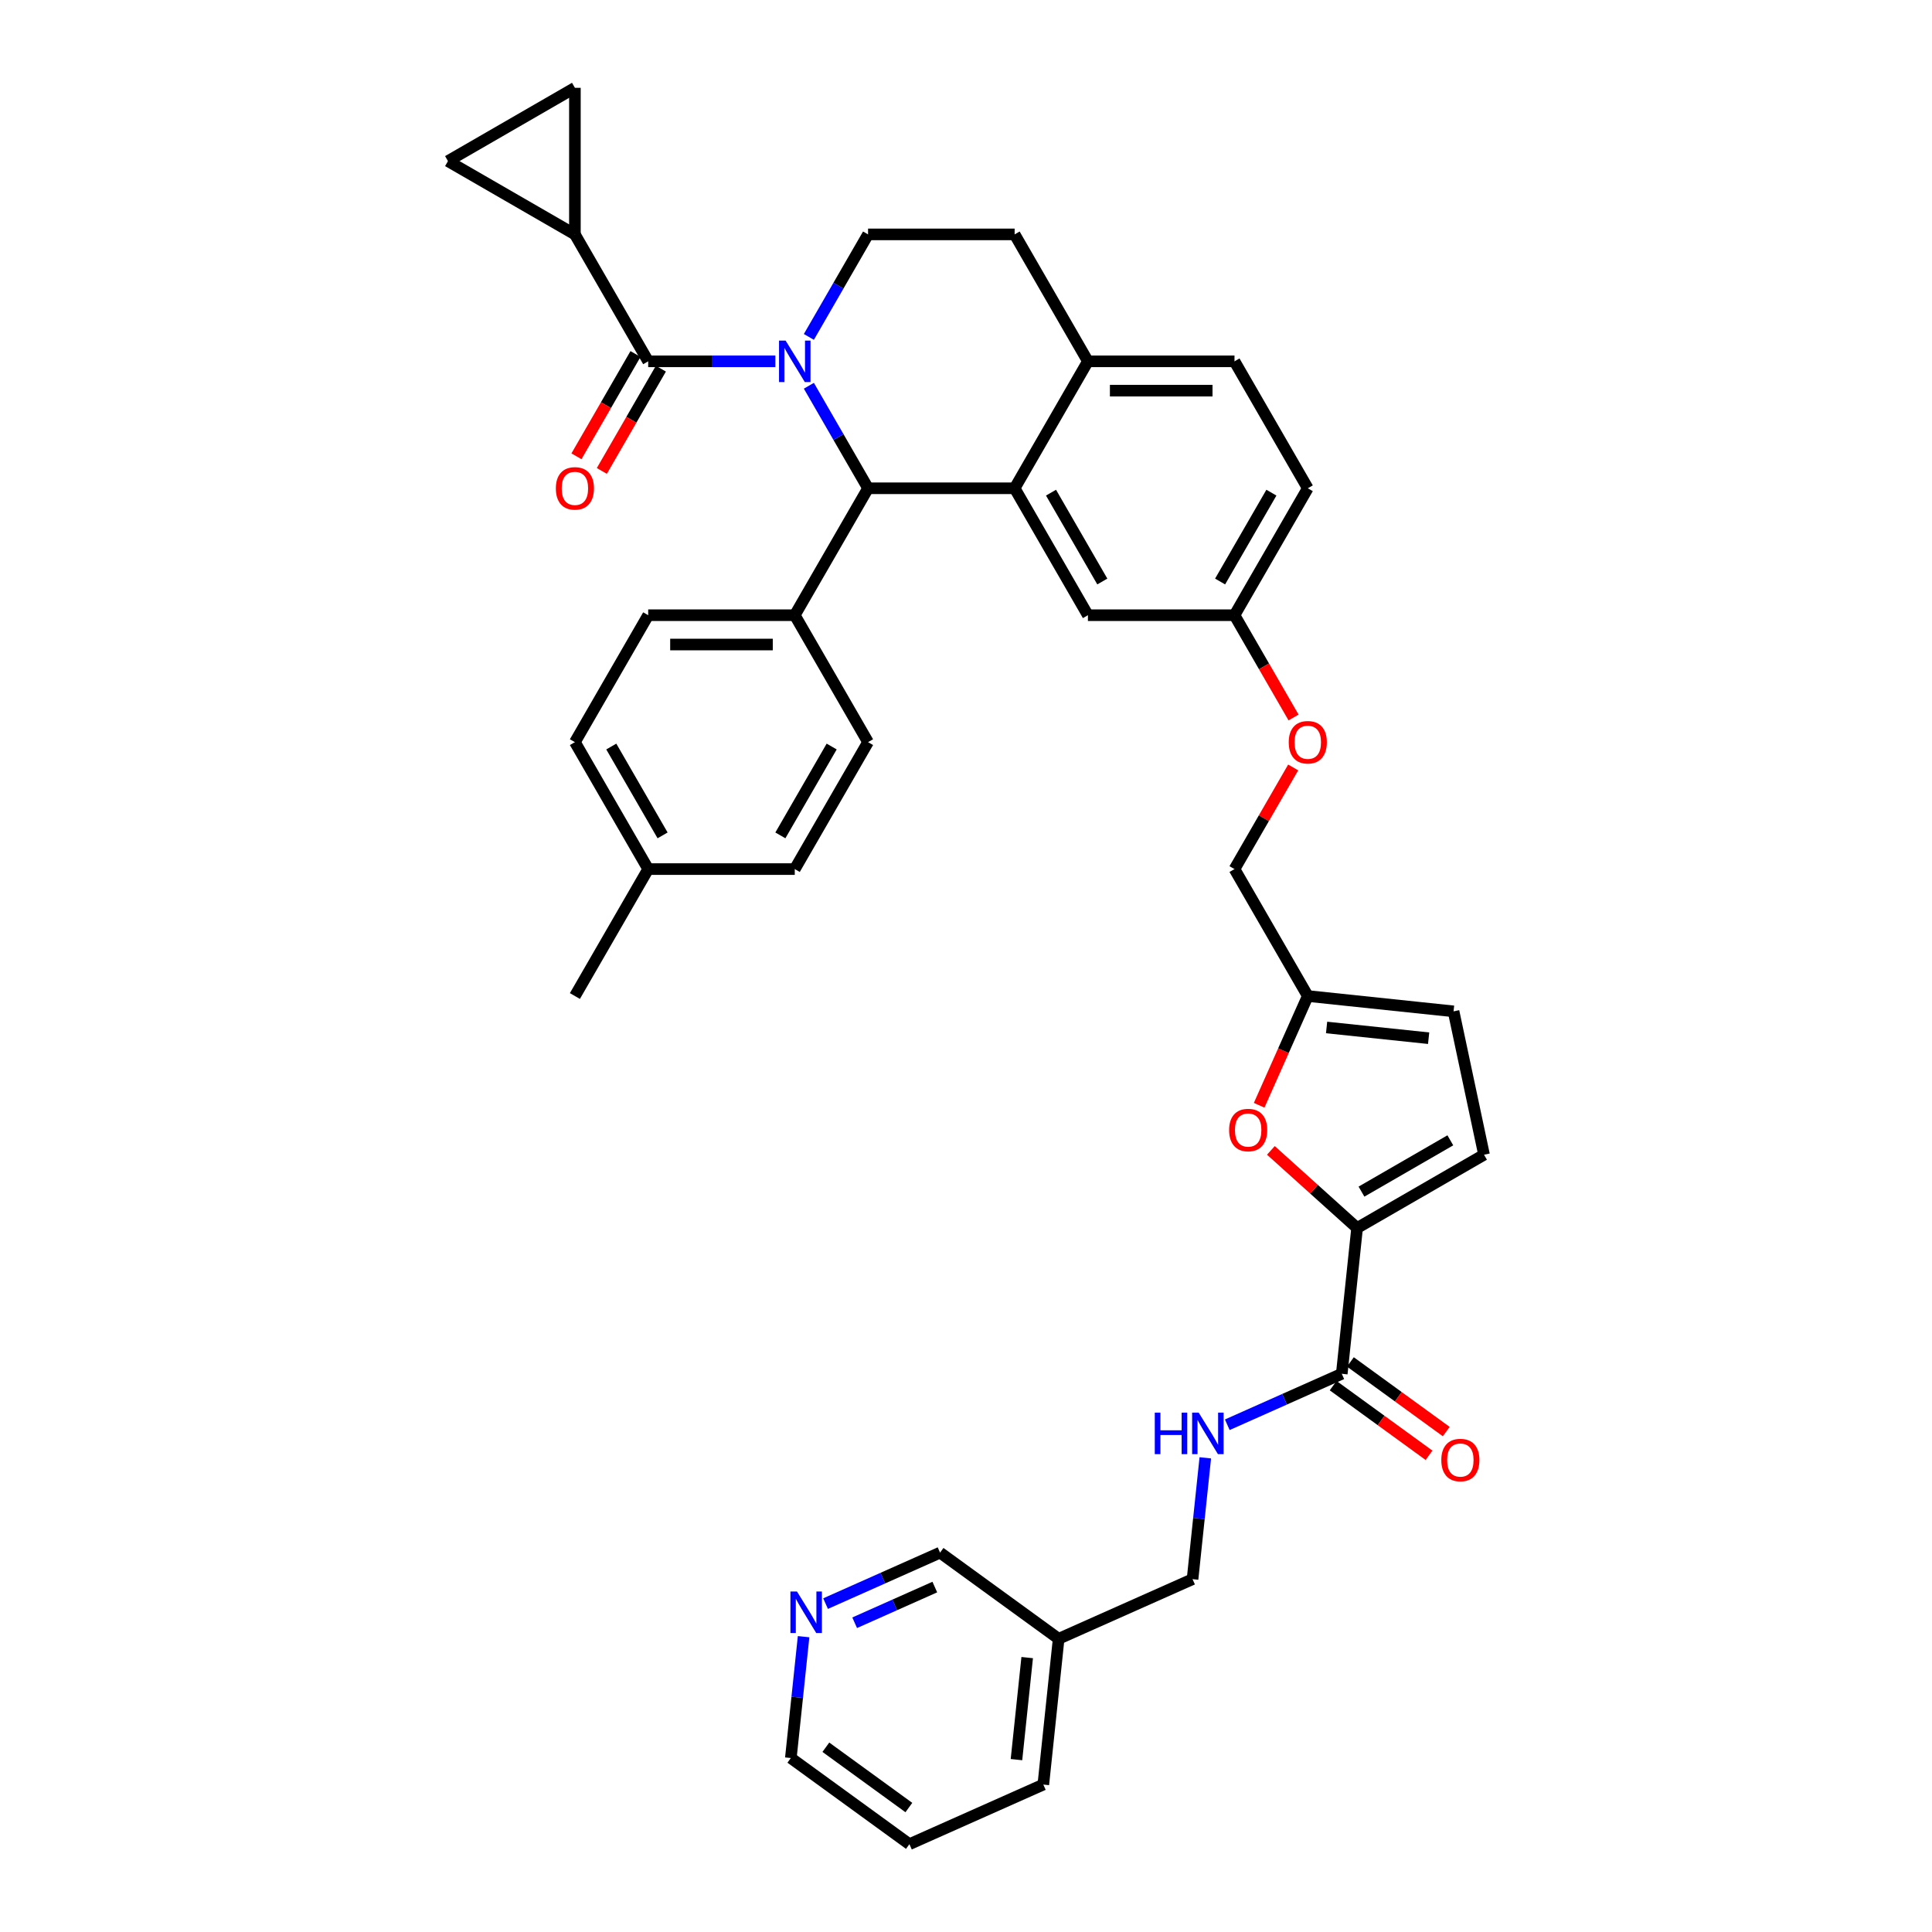 <?xml version='1.0' encoding='iso-8859-1'?>
<svg version='1.1' baseProfile='full'
              xmlns='http://www.w3.org/2000/svg'
                      xmlns:rdkit='http://www.rdkit.org/xml'
                      xmlns:xlink='http://www.w3.org/1999/xlink'
                  xml:space='preserve'
width='1000px' height='1000px' viewBox='0 0 1000 1000'>
<!-- END OF HEADER -->
<rect style='opacity:1.0;fill:#FFFFFF;stroke:none' width='1000' height='1000' x='0' y='0'> </rect>
<path class='bond-0' d='M 470.714,954.545 L 409.336,909.952' style='fill:none;fill-rule:evenodd;stroke:#000000;stroke-width:6px;stroke-linecap:butt;stroke-linejoin:miter;stroke-opacity:1' />
<path class='bond-0' d='M 470.426,935.581 L 427.461,904.365' style='fill:none;fill-rule:evenodd;stroke:#000000;stroke-width:6px;stroke-linecap:butt;stroke-linejoin:miter;stroke-opacity:1' />
<path class='bond-1' d='M 470.714,954.545 L 540.022,923.687' style='fill:none;fill-rule:evenodd;stroke:#000000;stroke-width:6px;stroke-linecap:butt;stroke-linejoin:miter;stroke-opacity:1' />
<path class='bond-2' d='M 694.5,711.067 L 664.868,724.26' style='fill:none;fill-rule:evenodd;stroke:#000000;stroke-width:6px;stroke-linecap:butt;stroke-linejoin:miter;stroke-opacity:1' />
<path class='bond-2' d='M 664.868,724.26 L 635.236,737.453' style='fill:none;fill-rule:evenodd;stroke:#0000FF;stroke-width:6px;stroke-linecap:butt;stroke-linejoin:miter;stroke-opacity:1' />
<path class='bond-3' d='M 690.04,717.205 L 714.85,735.23' style='fill:none;fill-rule:evenodd;stroke:#000000;stroke-width:6px;stroke-linecap:butt;stroke-linejoin:miter;stroke-opacity:1' />
<path class='bond-3' d='M 714.85,735.23 L 739.659,753.255' style='fill:none;fill-rule:evenodd;stroke:#FF0000;stroke-width:6px;stroke-linecap:butt;stroke-linejoin:miter;stroke-opacity:1' />
<path class='bond-3' d='M 698.959,704.929 L 723.769,722.954' style='fill:none;fill-rule:evenodd;stroke:#000000;stroke-width:6px;stroke-linecap:butt;stroke-linejoin:miter;stroke-opacity:1' />
<path class='bond-3' d='M 723.769,722.954 L 748.578,740.979' style='fill:none;fill-rule:evenodd;stroke:#FF0000;stroke-width:6px;stroke-linecap:butt;stroke-linejoin:miter;stroke-opacity:1' />
<path class='bond-4' d='M 694.5,711.067 L 702.43,635.615' style='fill:none;fill-rule:evenodd;stroke:#000000;stroke-width:6px;stroke-linecap:butt;stroke-linejoin:miter;stroke-opacity:1' />
<path class='bond-5' d='M 623.863,754.565 L 620.562,785.971' style='fill:none;fill-rule:evenodd;stroke:#0000FF;stroke-width:6px;stroke-linecap:butt;stroke-linejoin:miter;stroke-opacity:1' />
<path class='bond-5' d='M 620.562,785.971 L 617.261,817.377' style='fill:none;fill-rule:evenodd;stroke:#000000;stroke-width:6px;stroke-linecap:butt;stroke-linejoin:miter;stroke-opacity:1' />
<path class='bond-6' d='M 409.336,909.952 L 412.637,878.545' style='fill:none;fill-rule:evenodd;stroke:#000000;stroke-width:6px;stroke-linecap:butt;stroke-linejoin:miter;stroke-opacity:1' />
<path class='bond-6' d='M 412.637,878.545 L 415.937,847.139' style='fill:none;fill-rule:evenodd;stroke:#0000FF;stroke-width:6px;stroke-linecap:butt;stroke-linejoin:miter;stroke-opacity:1' />
<path class='bond-7' d='M 676.908,252.729 L 638.974,318.432' style='fill:none;fill-rule:evenodd;stroke:#000000;stroke-width:6px;stroke-linecap:butt;stroke-linejoin:miter;stroke-opacity:1' />
<path class='bond-7' d='M 658.077,254.997 L 631.523,300.99' style='fill:none;fill-rule:evenodd;stroke:#000000;stroke-width:6px;stroke-linecap:butt;stroke-linejoin:miter;stroke-opacity:1' />
<path class='bond-8' d='M 676.908,252.729 L 638.974,187.025' style='fill:none;fill-rule:evenodd;stroke:#000000;stroke-width:6px;stroke-linecap:butt;stroke-linejoin:miter;stroke-opacity:1' />
<path class='bond-9' d='M 638.974,318.432 L 563.106,318.432' style='fill:none;fill-rule:evenodd;stroke:#000000;stroke-width:6px;stroke-linecap:butt;stroke-linejoin:miter;stroke-opacity:1' />
<path class='bond-10' d='M 638.974,318.432 L 654.257,344.903' style='fill:none;fill-rule:evenodd;stroke:#000000;stroke-width:6px;stroke-linecap:butt;stroke-linejoin:miter;stroke-opacity:1' />
<path class='bond-10' d='M 654.257,344.903 L 669.54,371.374' style='fill:none;fill-rule:evenodd;stroke:#FF0000;stroke-width:6px;stroke-linecap:butt;stroke-linejoin:miter;stroke-opacity:1' />
<path class='bond-11' d='M 563.106,318.432 L 525.173,252.729' style='fill:none;fill-rule:evenodd;stroke:#000000;stroke-width:6px;stroke-linecap:butt;stroke-linejoin:miter;stroke-opacity:1' />
<path class='bond-11' d='M 570.557,300.99 L 544.003,254.997' style='fill:none;fill-rule:evenodd;stroke:#000000;stroke-width:6px;stroke-linecap:butt;stroke-linejoin:miter;stroke-opacity:1' />
<path class='bond-12' d='M 638.974,187.025 L 563.106,187.025' style='fill:none;fill-rule:evenodd;stroke:#000000;stroke-width:6px;stroke-linecap:butt;stroke-linejoin:miter;stroke-opacity:1' />
<path class='bond-12' d='M 627.594,202.199 L 574.486,202.199' style='fill:none;fill-rule:evenodd;stroke:#000000;stroke-width:6px;stroke-linecap:butt;stroke-linejoin:miter;stroke-opacity:1' />
<path class='bond-13' d='M 563.106,187.025 L 525.173,252.729' style='fill:none;fill-rule:evenodd;stroke:#000000;stroke-width:6px;stroke-linecap:butt;stroke-linejoin:miter;stroke-opacity:1' />
<path class='bond-14' d='M 563.106,187.025 L 525.173,121.322' style='fill:none;fill-rule:evenodd;stroke:#000000;stroke-width:6px;stroke-linecap:butt;stroke-linejoin:miter;stroke-opacity:1' />
<path class='bond-15' d='M 525.173,252.729 L 449.305,252.729' style='fill:none;fill-rule:evenodd;stroke:#000000;stroke-width:6px;stroke-linecap:butt;stroke-linejoin:miter;stroke-opacity:1' />
<path class='bond-16' d='M 449.305,252.729 L 411.371,318.432' style='fill:none;fill-rule:evenodd;stroke:#000000;stroke-width:6px;stroke-linecap:butt;stroke-linejoin:miter;stroke-opacity:1' />
<path class='bond-17' d='M 449.305,252.729 L 433.987,226.197' style='fill:none;fill-rule:evenodd;stroke:#000000;stroke-width:6px;stroke-linecap:butt;stroke-linejoin:miter;stroke-opacity:1' />
<path class='bond-17' d='M 433.987,226.197 L 418.669,199.665' style='fill:none;fill-rule:evenodd;stroke:#0000FF;stroke-width:6px;stroke-linecap:butt;stroke-linejoin:miter;stroke-opacity:1' />
<path class='bond-18' d='M 418.669,174.386 L 433.987,147.854' style='fill:none;fill-rule:evenodd;stroke:#0000FF;stroke-width:6px;stroke-linecap:butt;stroke-linejoin:miter;stroke-opacity:1' />
<path class='bond-18' d='M 433.987,147.854 L 449.305,121.322' style='fill:none;fill-rule:evenodd;stroke:#000000;stroke-width:6px;stroke-linecap:butt;stroke-linejoin:miter;stroke-opacity:1' />
<path class='bond-19' d='M 401.326,187.025 L 368.415,187.025' style='fill:none;fill-rule:evenodd;stroke:#0000FF;stroke-width:6px;stroke-linecap:butt;stroke-linejoin:miter;stroke-opacity:1' />
<path class='bond-19' d='M 368.415,187.025 L 335.504,187.025' style='fill:none;fill-rule:evenodd;stroke:#000000;stroke-width:6px;stroke-linecap:butt;stroke-linejoin:miter;stroke-opacity:1' />
<path class='bond-20' d='M 449.305,121.322 L 525.173,121.322' style='fill:none;fill-rule:evenodd;stroke:#000000;stroke-width:6px;stroke-linecap:butt;stroke-linejoin:miter;stroke-opacity:1' />
<path class='bond-21' d='M 702.43,635.615 L 680.12,615.527' style='fill:none;fill-rule:evenodd;stroke:#000000;stroke-width:6px;stroke-linecap:butt;stroke-linejoin:miter;stroke-opacity:1' />
<path class='bond-21' d='M 680.12,615.527 L 657.809,595.438' style='fill:none;fill-rule:evenodd;stroke:#FF0000;stroke-width:6px;stroke-linecap:butt;stroke-linejoin:miter;stroke-opacity:1' />
<path class='bond-22' d='M 702.43,635.615 L 768.133,597.681' style='fill:none;fill-rule:evenodd;stroke:#000000;stroke-width:6px;stroke-linecap:butt;stroke-linejoin:miter;stroke-opacity:1' />
<path class='bond-22' d='M 704.699,616.785 L 750.691,590.231' style='fill:none;fill-rule:evenodd;stroke:#000000;stroke-width:6px;stroke-linecap:butt;stroke-linejoin:miter;stroke-opacity:1' />
<path class='bond-23' d='M 669.347,397.23 L 654.161,423.534' style='fill:none;fill-rule:evenodd;stroke:#FF0000;stroke-width:6px;stroke-linecap:butt;stroke-linejoin:miter;stroke-opacity:1' />
<path class='bond-23' d='M 654.161,423.534 L 638.974,449.838' style='fill:none;fill-rule:evenodd;stroke:#000000;stroke-width:6px;stroke-linecap:butt;stroke-linejoin:miter;stroke-opacity:1' />
<path class='bond-24' d='M 297.57,121.322 L 231.867,83.388' style='fill:none;fill-rule:evenodd;stroke:#000000;stroke-width:6px;stroke-linecap:butt;stroke-linejoin:miter;stroke-opacity:1' />
<path class='bond-25' d='M 297.57,121.322 L 297.57,45.455' style='fill:none;fill-rule:evenodd;stroke:#000000;stroke-width:6px;stroke-linecap:butt;stroke-linejoin:miter;stroke-opacity:1' />
<path class='bond-26' d='M 297.57,121.322 L 335.504,187.025' style='fill:none;fill-rule:evenodd;stroke:#000000;stroke-width:6px;stroke-linecap:butt;stroke-linejoin:miter;stroke-opacity:1' />
<path class='bond-27' d='M 328.933,183.232 L 313.65,209.703' style='fill:none;fill-rule:evenodd;stroke:#000000;stroke-width:6px;stroke-linecap:butt;stroke-linejoin:miter;stroke-opacity:1' />
<path class='bond-27' d='M 313.65,209.703 L 298.367,236.174' style='fill:none;fill-rule:evenodd;stroke:#FF0000;stroke-width:6px;stroke-linecap:butt;stroke-linejoin:miter;stroke-opacity:1' />
<path class='bond-27' d='M 342.074,190.819 L 326.791,217.29' style='fill:none;fill-rule:evenodd;stroke:#000000;stroke-width:6px;stroke-linecap:butt;stroke-linejoin:miter;stroke-opacity:1' />
<path class='bond-27' d='M 326.791,217.29 L 311.508,243.761' style='fill:none;fill-rule:evenodd;stroke:#FF0000;stroke-width:6px;stroke-linecap:butt;stroke-linejoin:miter;stroke-opacity:1' />
<path class='bond-28' d='M 231.867,83.388 L 297.57,45.455' style='fill:none;fill-rule:evenodd;stroke:#000000;stroke-width:6px;stroke-linecap:butt;stroke-linejoin:miter;stroke-opacity:1' />
<path class='bond-29' d='M 411.371,318.432 L 335.504,318.432' style='fill:none;fill-rule:evenodd;stroke:#000000;stroke-width:6px;stroke-linecap:butt;stroke-linejoin:miter;stroke-opacity:1' />
<path class='bond-29' d='M 399.991,333.605 L 346.884,333.605' style='fill:none;fill-rule:evenodd;stroke:#000000;stroke-width:6px;stroke-linecap:butt;stroke-linejoin:miter;stroke-opacity:1' />
<path class='bond-30' d='M 411.371,318.432 L 449.305,384.135' style='fill:none;fill-rule:evenodd;stroke:#000000;stroke-width:6px;stroke-linecap:butt;stroke-linejoin:miter;stroke-opacity:1' />
<path class='bond-31' d='M 335.504,318.432 L 297.57,384.135' style='fill:none;fill-rule:evenodd;stroke:#000000;stroke-width:6px;stroke-linecap:butt;stroke-linejoin:miter;stroke-opacity:1' />
<path class='bond-32' d='M 449.305,384.135 L 411.371,449.838' style='fill:none;fill-rule:evenodd;stroke:#000000;stroke-width:6px;stroke-linecap:butt;stroke-linejoin:miter;stroke-opacity:1' />
<path class='bond-32' d='M 430.474,386.404 L 403.921,432.396' style='fill:none;fill-rule:evenodd;stroke:#000000;stroke-width:6px;stroke-linecap:butt;stroke-linejoin:miter;stroke-opacity:1' />
<path class='bond-33' d='M 411.371,449.838 L 335.504,449.838' style='fill:none;fill-rule:evenodd;stroke:#000000;stroke-width:6px;stroke-linecap:butt;stroke-linejoin:miter;stroke-opacity:1' />
<path class='bond-34' d='M 297.57,384.135 L 335.504,449.838' style='fill:none;fill-rule:evenodd;stroke:#000000;stroke-width:6px;stroke-linecap:butt;stroke-linejoin:miter;stroke-opacity:1' />
<path class='bond-34' d='M 316.401,386.404 L 342.954,432.396' style='fill:none;fill-rule:evenodd;stroke:#000000;stroke-width:6px;stroke-linecap:butt;stroke-linejoin:miter;stroke-opacity:1' />
<path class='bond-35' d='M 335.504,449.838 L 297.57,515.541' style='fill:none;fill-rule:evenodd;stroke:#000000;stroke-width:6px;stroke-linecap:butt;stroke-linejoin:miter;stroke-opacity:1' />
<path class='bond-36' d='M 651.731,572.089 L 664.319,543.815' style='fill:none;fill-rule:evenodd;stroke:#FF0000;stroke-width:6px;stroke-linecap:butt;stroke-linejoin:miter;stroke-opacity:1' />
<path class='bond-36' d='M 664.319,543.815 L 676.908,515.541' style='fill:none;fill-rule:evenodd;stroke:#000000;stroke-width:6px;stroke-linecap:butt;stroke-linejoin:miter;stroke-opacity:1' />
<path class='bond-37' d='M 676.908,515.541 L 752.36,523.472' style='fill:none;fill-rule:evenodd;stroke:#000000;stroke-width:6px;stroke-linecap:butt;stroke-linejoin:miter;stroke-opacity:1' />
<path class='bond-37' d='M 686.639,531.821 L 739.456,537.373' style='fill:none;fill-rule:evenodd;stroke:#000000;stroke-width:6px;stroke-linecap:butt;stroke-linejoin:miter;stroke-opacity:1' />
<path class='bond-38' d='M 676.908,515.541 L 638.974,449.838' style='fill:none;fill-rule:evenodd;stroke:#000000;stroke-width:6px;stroke-linecap:butt;stroke-linejoin:miter;stroke-opacity:1' />
<path class='bond-39' d='M 752.36,523.472 L 768.133,597.681' style='fill:none;fill-rule:evenodd;stroke:#000000;stroke-width:6px;stroke-linecap:butt;stroke-linejoin:miter;stroke-opacity:1' />
<path class='bond-40' d='M 427.311,830.027 L 456.943,816.834' style='fill:none;fill-rule:evenodd;stroke:#0000FF;stroke-width:6px;stroke-linecap:butt;stroke-linejoin:miter;stroke-opacity:1' />
<path class='bond-40' d='M 456.943,816.834 L 486.574,803.642' style='fill:none;fill-rule:evenodd;stroke:#000000;stroke-width:6px;stroke-linecap:butt;stroke-linejoin:miter;stroke-opacity:1' />
<path class='bond-40' d='M 442.372,839.931 L 463.114,830.696' style='fill:none;fill-rule:evenodd;stroke:#0000FF;stroke-width:6px;stroke-linecap:butt;stroke-linejoin:miter;stroke-opacity:1' />
<path class='bond-40' d='M 463.114,830.696 L 483.857,821.461' style='fill:none;fill-rule:evenodd;stroke:#000000;stroke-width:6px;stroke-linecap:butt;stroke-linejoin:miter;stroke-opacity:1' />
<path class='bond-41' d='M 486.574,803.642 L 547.953,848.235' style='fill:none;fill-rule:evenodd;stroke:#000000;stroke-width:6px;stroke-linecap:butt;stroke-linejoin:miter;stroke-opacity:1' />
<path class='bond-42' d='M 547.953,848.235 L 540.022,923.687' style='fill:none;fill-rule:evenodd;stroke:#000000;stroke-width:6px;stroke-linecap:butt;stroke-linejoin:miter;stroke-opacity:1' />
<path class='bond-42' d='M 531.673,857.967 L 526.121,910.783' style='fill:none;fill-rule:evenodd;stroke:#000000;stroke-width:6px;stroke-linecap:butt;stroke-linejoin:miter;stroke-opacity:1' />
<path class='bond-43' d='M 547.953,848.235 L 617.261,817.377' style='fill:none;fill-rule:evenodd;stroke:#000000;stroke-width:6px;stroke-linecap:butt;stroke-linejoin:miter;stroke-opacity:1' />
<path  class='atom-2' d='M 597.712 731.182
L 600.625 731.182
L 600.625 740.317
L 611.611 740.317
L 611.611 731.182
L 614.524 731.182
L 614.524 752.668
L 611.611 752.668
L 611.611 742.745
L 600.625 742.745
L 600.625 752.668
L 597.712 752.668
L 597.712 731.182
' fill='#0000FF'/>
<path  class='atom-2' d='M 620.442 731.182
L 627.483 742.563
Q 628.181 743.685, 629.303 745.719
Q 630.426 747.752, 630.487 747.873
L 630.487 731.182
L 633.34 731.182
L 633.34 752.668
L 630.396 752.668
L 622.839 740.226
Q 621.959 738.769, 621.019 737.1
Q 620.108 735.431, 619.835 734.915
L 619.835 752.668
L 617.043 752.668
L 617.043 731.182
L 620.442 731.182
' fill='#0000FF'/>
<path  class='atom-3' d='M 746.015 755.722
Q 746.015 750.563, 748.564 747.68
Q 751.113 744.797, 755.878 744.797
Q 760.642 744.797, 763.192 747.68
Q 765.741 750.563, 765.741 755.722
Q 765.741 760.941, 763.161 763.915
Q 760.582 766.859, 755.878 766.859
Q 751.144 766.859, 748.564 763.915
Q 746.015 760.972, 746.015 755.722
M 755.878 764.431
Q 759.155 764.431, 760.916 762.246
Q 762.706 760.031, 762.706 755.722
Q 762.706 751.504, 760.916 749.379
Q 759.155 747.225, 755.878 747.225
Q 752.6 747.225, 750.81 749.349
Q 749.05 751.473, 749.05 755.722
Q 749.05 760.061, 750.81 762.246
Q 752.6 764.431, 755.878 764.431
' fill='#FF0000'/>
<path  class='atom-12' d='M 406.622 176.282
L 413.662 187.663
Q 414.36 188.785, 415.483 190.819
Q 416.606 192.852, 416.667 192.973
L 416.667 176.282
L 419.519 176.282
L 419.519 197.768
L 416.576 197.768
L 409.019 185.326
Q 408.139 183.869, 407.198 182.2
Q 406.288 180.531, 406.015 180.015
L 406.015 197.768
L 403.223 197.768
L 403.223 176.282
L 406.622 176.282
' fill='#0000FF'/>
<path  class='atom-16' d='M 667.045 384.196
Q 667.045 379.037, 669.594 376.154
Q 672.143 373.271, 676.908 373.271
Q 681.672 373.271, 684.221 376.154
Q 686.77 379.037, 686.77 384.196
Q 686.77 389.415, 684.191 392.389
Q 681.611 395.333, 676.908 395.333
Q 672.174 395.333, 669.594 392.389
Q 667.045 389.446, 667.045 384.196
M 676.908 392.905
Q 680.185 392.905, 681.945 390.72
Q 683.736 388.505, 683.736 384.196
Q 683.736 379.977, 681.945 377.853
Q 680.185 375.699, 676.908 375.699
Q 673.63 375.699, 671.84 377.823
Q 670.08 379.947, 670.08 384.196
Q 670.08 388.535, 671.84 390.72
Q 673.63 392.905, 676.908 392.905
' fill='#FF0000'/>
<path  class='atom-19' d='M 287.707 252.789
Q 287.707 247.63, 290.256 244.747
Q 292.805 241.864, 297.57 241.864
Q 302.334 241.864, 304.884 244.747
Q 307.433 247.63, 307.433 252.789
Q 307.433 258.009, 304.853 260.983
Q 302.274 263.927, 297.57 263.927
Q 292.836 263.927, 290.256 260.983
Q 287.707 258.039, 287.707 252.789
M 297.57 261.499
Q 300.847 261.499, 302.607 259.314
Q 304.398 257.099, 304.398 252.789
Q 304.398 248.571, 302.607 246.447
Q 300.847 244.292, 297.57 244.292
Q 294.292 244.292, 292.502 246.416
Q 290.742 248.541, 290.742 252.789
Q 290.742 257.129, 292.502 259.314
Q 294.292 261.499, 297.57 261.499
' fill='#FF0000'/>
<path  class='atom-29' d='M 636.187 584.911
Q 636.187 579.752, 638.736 576.869
Q 641.285 573.986, 646.05 573.986
Q 650.814 573.986, 653.363 576.869
Q 655.912 579.752, 655.912 584.911
Q 655.912 590.13, 653.333 593.104
Q 650.753 596.048, 646.05 596.048
Q 641.315 596.048, 638.736 593.104
Q 636.187 590.161, 636.187 584.911
M 646.05 593.62
Q 649.327 593.62, 651.087 591.435
Q 652.878 589.22, 652.878 584.911
Q 652.878 580.692, 651.087 578.568
Q 649.327 576.413, 646.05 576.413
Q 642.772 576.413, 640.982 578.538
Q 639.221 580.662, 639.221 584.911
Q 639.221 589.25, 640.982 591.435
Q 642.772 593.62, 646.05 593.62
' fill='#FF0000'/>
<path  class='atom-34' d='M 412.517 823.757
L 419.557 835.137
Q 420.255 836.26, 421.378 838.293
Q 422.501 840.326, 422.562 840.448
L 422.562 823.757
L 425.414 823.757
L 425.414 845.243
L 422.47 845.243
L 414.914 832.8
Q 414.034 831.344, 413.093 829.674
Q 412.183 828.005, 411.91 827.49
L 411.91 845.243
L 409.118 845.243
L 409.118 823.757
L 412.517 823.757
' fill='#0000FF'/>
</svg>
